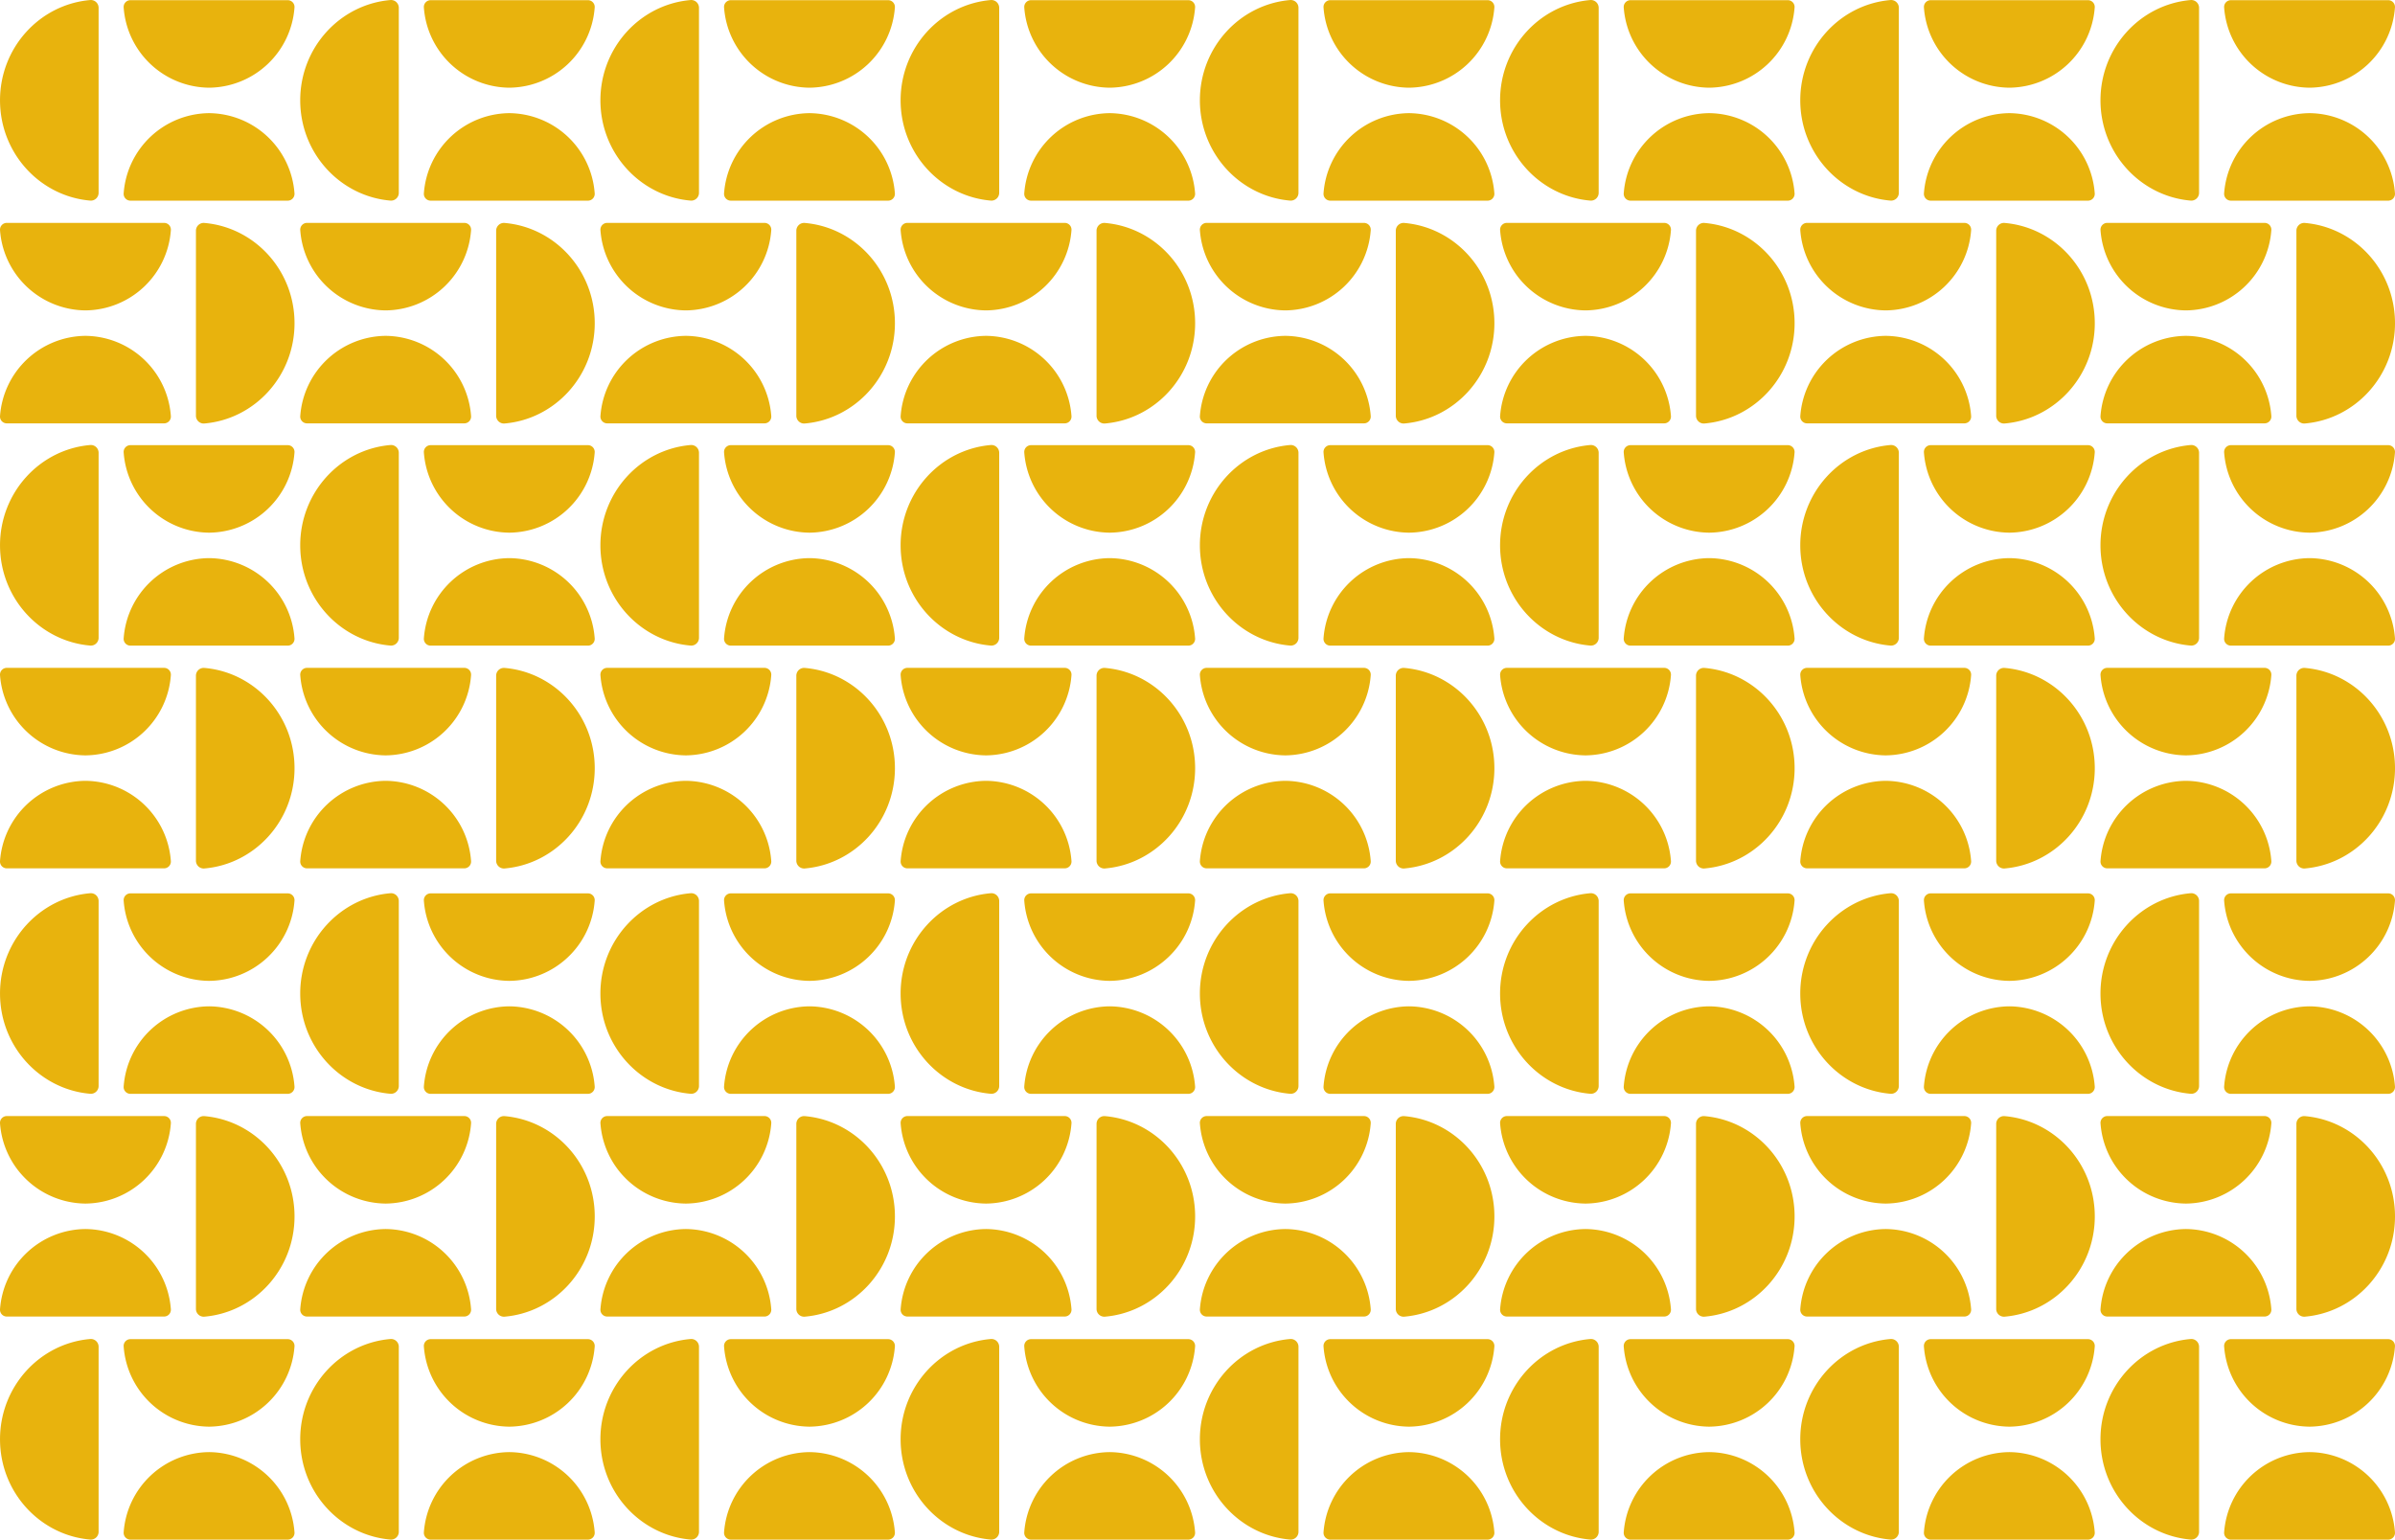 <svg xmlns="http://www.w3.org/2000/svg" width="742.534" height="477.478" viewBox="0 0 742.534 477.478"><g id="Group_738" data-name="Group 738" transform="translate(7514 5542)" style="isolation: isolate"><path id="Path_8978" data-name="Path 8978" d="M389.252,189.491c0,16.371-12.341,29.8-28.046,31.107a2.416,2.416,0,0,1-2.52-2.47V160.854a2.415,2.415,0,0,1,2.52-2.469c15.705,1.308,28.046,14.735,28.046,31.106" transform="translate(-7253.795 -5354.252)" fill="#e8b30d"></path><path id="Path_9266" data-name="Path 9266" d="M389.252,189.491c0,16.371-12.341,29.8-28.046,31.107a2.416,2.416,0,0,1-2.52-2.47V160.854a2.415,2.415,0,0,1,2.52-2.469c15.705,1.308,28.046,14.735,28.046,31.106" transform="translate(-7253.795 -5493.252)" fill="#e8b30d"></path><path id="Path_9331" data-name="Path 9331" d="M389.252,189.491c0,16.371-12.341,29.8-28.046,31.107a2.416,2.416,0,0,1-2.52-2.47V160.854a2.415,2.415,0,0,1,2.52-2.469c15.705,1.308,28.046,14.735,28.046,31.106" transform="translate(-7253.795 -5631.252)" fill="#e8b30d"></path><path id="Path_9002" data-name="Path 9002" d="M482.329,189.491c0,16.371-12.341,29.8-28.046,31.107a2.417,2.417,0,0,1-2.521-2.47V160.854a2.415,2.415,0,0,1,2.521-2.469c15.705,1.308,28.046,14.735,28.046,31.106" transform="translate(-7253.795 -5354.252)" fill="#e8b30d"></path><path id="Path_9267" data-name="Path 9267" d="M482.329,189.491c0,16.371-12.341,29.8-28.046,31.107a2.417,2.417,0,0,1-2.521-2.47V160.854a2.415,2.415,0,0,1,2.521-2.469c15.705,1.308,28.046,14.735,28.046,31.106" transform="translate(-7253.795 -5493.252)" fill="#e8b30d"></path><path id="Path_9337" data-name="Path 9337" d="M482.329,189.491c0,16.371-12.341,29.8-28.046,31.107a2.417,2.417,0,0,1-2.521-2.47V160.854a2.415,2.415,0,0,1,2.521-2.469c15.705,1.308,28.046,14.735,28.046,31.106" transform="translate(-7253.795 -5631.252)" fill="#e8b30d"></path><path id="Path_8961" data-name="Path 8961" d="M297.94,258.615c0-16.371,12.34-29.8,28.045-31.106a2.415,2.415,0,0,1,2.52,2.469v57.274a2.416,2.416,0,0,1-2.52,2.47c-15.7-1.309-28.045-14.736-28.045-31.107" transform="translate(-7253.795 -5354.252)" fill="#e8b30d"></path><path id="Path_8986" data-name="Path 8986" d="M391.016,258.615c0-16.371,12.341-29.8,28.046-31.106a2.415,2.415,0,0,1,2.521,2.469v57.274a2.416,2.416,0,0,1-2.521,2.47c-15.705-1.309-28.046-14.736-28.046-31.107" transform="translate(-7253.795 -5354.252)" fill="#e8b30d"></path><path id="Path_8962" data-name="Path 8962" d="M297.94,120.366c0-16.371,12.34-29.8,28.045-31.107a2.416,2.416,0,0,1,2.52,2.47V149a2.416,2.416,0,0,1-2.52,2.47c-15.7-1.309-28.045-14.736-28.045-31.107" transform="translate(-7253.795 -5354.252)" fill="#e8b30d"></path><path id="Path_9260" data-name="Path 9260" d="M297.94,120.366c0-16.371,12.34-29.8,28.045-31.107a2.416,2.416,0,0,1,2.52,2.47V149a2.416,2.416,0,0,1-2.52,2.47c-15.7-1.309-28.045-14.736-28.045-31.107" transform="translate(-7253.795 -5493.252)" fill="#e8b30d"></path><path id="Path_9326" data-name="Path 9326" d="M297.94,120.366c0-16.371,12.34-29.8,28.045-31.107a2.416,2.416,0,0,1,2.52,2.47V149a2.416,2.416,0,0,1-2.52,2.47c-15.7-1.309-28.045-14.736-28.045-31.107" transform="translate(-7253.795 -5631.252)" fill="#e8b30d"></path><path id="Path_8987" data-name="Path 8987" d="M391.016,120.366c0-16.371,12.341-29.8,28.046-31.107a2.417,2.417,0,0,1,2.521,2.47V149a2.416,2.416,0,0,1-2.521,2.47c-15.705-1.309-28.046-14.736-28.046-31.107" transform="translate(-7253.795 -5354.252)" fill="#e8b30d"></path><path id="Path_9263" data-name="Path 9263" d="M391.016,120.366c0-16.371,12.341-29.8,28.046-31.107a2.417,2.417,0,0,1,2.521,2.47V149a2.416,2.416,0,0,1-2.521,2.47c-15.705-1.309-28.046-14.736-28.046-31.107" transform="translate(-7253.795 -5493.252)" fill="#e8b30d"></path><path id="Path_9332" data-name="Path 9332" d="M391.016,120.366c0-16.371,12.341-29.8,28.046-31.107a2.417,2.417,0,0,1,2.521,2.47V149a2.416,2.416,0,0,1-2.521,2.47c-15.705-1.309-28.046-14.736-28.046-31.107" transform="translate(-7253.795 -5631.252)" fill="#e8b30d"></path><path id="Path_8963" data-name="Path 8963" d="M324.431,193.409a26.8,26.8,0,0,1,26.484,24.9,2.105,2.105,0,0,1-2.1,2.239H300.049a2.105,2.105,0,0,1-2.1-2.239,26.8,26.8,0,0,1,26.484-24.9" transform="translate(-7253.795 -5354.252)" fill="#e8b30d"></path><path id="Path_9282" data-name="Path 9282" d="M324.431,193.409a26.8,26.8,0,0,1,26.484,24.9,2.105,2.105,0,0,1-2.1,2.239H300.049a2.105,2.105,0,0,1-2.1-2.239,26.8,26.8,0,0,1,26.484-24.9" transform="translate(-7253.795 -5493.252)" fill="#e8b30d"></path><path id="Path_9327" data-name="Path 9327" d="M324.431,193.409a26.8,26.8,0,0,1,26.484,24.9,2.105,2.105,0,0,1-2.1,2.239H300.049a2.105,2.105,0,0,1-2.1-2.239,26.8,26.8,0,0,1,26.484-24.9" transform="translate(-7253.795 -5631.252)" fill="#e8b30d"></path><path id="Path_8989" data-name="Path 8989" d="M417.508,193.409a26.8,26.8,0,0,1,26.484,24.9,2.106,2.106,0,0,1-2.1,2.239H393.126a2.1,2.1,0,0,1-2.1-2.239,26.8,26.8,0,0,1,26.484-24.9" transform="translate(-7253.795 -5354.252)" fill="#e8b30d"></path><path id="Path_9283" data-name="Path 9283" d="M417.508,193.409a26.8,26.8,0,0,1,26.484,24.9,2.106,2.106,0,0,1-2.1,2.239H393.126a2.1,2.1,0,0,1-2.1-2.239,26.8,26.8,0,0,1,26.484-24.9" transform="translate(-7253.795 -5493.252)" fill="#e8b30d"></path><path id="Path_9333" data-name="Path 9333" d="M417.508,193.409a26.8,26.8,0,0,1,26.484,24.9,2.106,2.106,0,0,1-2.1,2.239H393.126a2.1,2.1,0,0,1-2.1-2.239,26.8,26.8,0,0,1,26.484-24.9" transform="translate(-7253.795 -5631.252)" fill="#e8b30d"></path><path id="Path_8971" data-name="Path 8971" d="M362.762,254.7a26.8,26.8,0,0,1-26.484-24.9,2.105,2.105,0,0,1,2.1-2.239h48.764a2.105,2.105,0,0,1,2.1,2.239,26.8,26.8,0,0,1-26.484,24.9" transform="translate(-7253.795 -5354.252)" fill="#e8b30d"></path><path id="Path_8995" data-name="Path 8995" d="M455.839,254.7a26.8,26.8,0,0,1-26.485-24.9,2.106,2.106,0,0,1,2.1-2.239h48.764a2.106,2.106,0,0,1,2.1,2.239,26.8,26.8,0,0,1-26.484,24.9" transform="translate(-7253.795 -5354.252)" fill="#e8b30d"></path><path id="Path_8972" data-name="Path 8972" d="M362.762,116.447a26.8,26.8,0,0,1-26.484-24.9,2.1,2.1,0,0,1,2.1-2.238h48.764a2.1,2.1,0,0,1,2.1,2.238,26.8,26.8,0,0,1-26.484,24.9" transform="translate(-7253.795 -5354.252)" fill="#e8b30d"></path><path id="Path_9261" data-name="Path 9261" d="M362.762,116.447a26.8,26.8,0,0,1-26.484-24.9,2.1,2.1,0,0,1,2.1-2.238h48.764a2.1,2.1,0,0,1,2.1,2.238,26.8,26.8,0,0,1-26.484,24.9" transform="translate(-7253.795 -5493.252)" fill="#e8b30d"></path><path id="Path_9329" data-name="Path 9329" d="M362.762,116.447a26.8,26.8,0,0,1-26.484-24.9,2.1,2.1,0,0,1,2.1-2.238h48.764a2.1,2.1,0,0,1,2.1,2.238,26.8,26.8,0,0,1-26.484,24.9" transform="translate(-7253.795 -5631.252)" fill="#e8b30d"></path><path id="Path_8996" data-name="Path 8996" d="M455.839,116.447a26.8,26.8,0,0,1-26.485-24.9,2.105,2.105,0,0,1,2.1-2.238h48.764a2.1,2.1,0,0,1,2.1,2.238,26.8,26.8,0,0,1-26.484,24.9" transform="translate(-7253.795 -5354.252)" fill="#e8b30d"></path><path id="Path_9264" data-name="Path 9264" d="M455.839,116.447a26.8,26.8,0,0,1-26.485-24.9,2.105,2.105,0,0,1,2.1-2.238h48.764a2.1,2.1,0,0,1,2.1,2.238,26.8,26.8,0,0,1-26.484,24.9" transform="translate(-7253.795 -5493.252)" fill="#e8b30d"></path><path id="Path_9335" data-name="Path 9335" d="M455.839,116.447a26.8,26.8,0,0,1-26.485-24.9,2.105,2.105,0,0,1,2.1-2.238h48.764a2.1,2.1,0,0,1,2.1,2.238,26.8,26.8,0,0,1-26.484,24.9" transform="translate(-7253.795 -5631.252)" fill="#e8b30d"></path><path id="Path_8965" data-name="Path 8965" d="M324.43,185.513a26.8,26.8,0,0,0,26.485-24.9,2.105,2.105,0,0,0-2.1-2.238H300.048a2.1,2.1,0,0,0-2.1,2.238,26.8,26.8,0,0,0,26.484,24.9" transform="translate(-7253.795 -5354.252)" fill="#e8b30d"></path><path id="Path_9268" data-name="Path 9268" d="M324.43,185.513a26.8,26.8,0,0,0,26.485-24.9,2.105,2.105,0,0,0-2.1-2.238H300.048a2.1,2.1,0,0,0-2.1,2.238,26.8,26.8,0,0,0,26.484,24.9" transform="translate(-7253.795 -5493.252)" fill="#e8b30d"></path><path id="Path_9328" data-name="Path 9328" d="M324.43,185.513a26.8,26.8,0,0,0,26.485-24.9,2.105,2.105,0,0,0-2.1-2.238H300.048a2.1,2.1,0,0,0-2.1,2.238,26.8,26.8,0,0,0,26.484,24.9" transform="translate(-7253.795 -5631.252)" fill="#e8b30d"></path><path id="Path_8991" data-name="Path 8991" d="M417.507,185.513a26.8,26.8,0,0,0,26.484-24.9,2.1,2.1,0,0,0-2.1-2.238H393.125a2.1,2.1,0,0,0-2.1,2.238,26.8,26.8,0,0,0,26.484,24.9" transform="translate(-7253.795 -5354.252)" fill="#e8b30d"></path><path id="Path_9269" data-name="Path 9269" d="M417.507,185.513a26.8,26.8,0,0,0,26.484-24.9,2.1,2.1,0,0,0-2.1-2.238H393.125a2.1,2.1,0,0,0-2.1,2.238,26.8,26.8,0,0,0,26.484,24.9" transform="translate(-7253.795 -5493.252)" fill="#e8b30d"></path><path id="Path_9334" data-name="Path 9334" d="M417.507,185.513a26.8,26.8,0,0,0,26.484-24.9,2.1,2.1,0,0,0-2.1-2.238H393.125a2.1,2.1,0,0,0-2.1,2.238,26.8,26.8,0,0,0,26.484,24.9" transform="translate(-7253.795 -5631.252)" fill="#e8b30d"></path><path id="Path_8973" data-name="Path 8973" d="M362.762,262.593a26.8,26.8,0,0,0-26.485,24.9,2.105,2.105,0,0,0,2.1,2.238h48.764a2.1,2.1,0,0,0,2.1-2.238,26.8,26.8,0,0,0-26.484-24.9" transform="translate(-7253.795 -5354.252)" fill="#e8b30d"></path><path id="Path_8997" data-name="Path 8997" d="M455.838,262.593a26.8,26.8,0,0,0-26.484,24.9,2.1,2.1,0,0,0,2.1,2.238H480.22a2.1,2.1,0,0,0,2.1-2.238,26.8,26.8,0,0,0-26.484-24.9" transform="translate(-7253.795 -5354.252)" fill="#e8b30d"></path><path id="Path_8974" data-name="Path 8974" d="M362.762,124.344a26.8,26.8,0,0,0-26.485,24.9,2.106,2.106,0,0,0,2.1,2.239h48.764a2.106,2.106,0,0,0,2.1-2.239,26.8,26.8,0,0,0-26.484-24.9" transform="translate(-7253.795 -5354.252)" fill="#e8b30d"></path><path id="Path_9262" data-name="Path 9262" d="M362.762,124.344a26.8,26.8,0,0,0-26.485,24.9,2.106,2.106,0,0,0,2.1,2.239h48.764a2.106,2.106,0,0,0,2.1-2.239,26.8,26.8,0,0,0-26.484-24.9" transform="translate(-7253.795 -5493.252)" fill="#e8b30d"></path><path id="Path_9330" data-name="Path 9330" d="M362.762,124.344a26.8,26.8,0,0,0-26.485,24.9,2.106,2.106,0,0,0,2.1,2.239h48.764a2.106,2.106,0,0,0,2.1-2.239,26.8,26.8,0,0,0-26.484-24.9" transform="translate(-7253.795 -5631.252)" fill="#e8b30d"></path><path id="Path_8998" data-name="Path 8998" d="M455.838,124.344a26.8,26.8,0,0,0-26.484,24.9,2.106,2.106,0,0,0,2.1,2.239H480.22a2.105,2.105,0,0,0,2.1-2.239,26.8,26.8,0,0,0-26.484-24.9" transform="translate(-7253.795 -5354.252)" fill="#e8b30d"></path><path id="Path_9265" data-name="Path 9265" d="M455.838,124.344a26.8,26.8,0,0,0-26.484,24.9,2.106,2.106,0,0,0,2.1,2.239H480.22a2.105,2.105,0,0,0,2.1-2.239,26.8,26.8,0,0,0-26.484-24.9" transform="translate(-7253.795 -5493.252)" fill="#e8b30d"></path><path id="Path_9336" data-name="Path 9336" d="M455.838,124.344a26.8,26.8,0,0,0-26.484,24.9,2.106,2.106,0,0,0,2.1,2.239H480.22a2.105,2.105,0,0,0,2.1-2.239,26.8,26.8,0,0,0-26.484-24.9" transform="translate(-7253.795 -5631.252)" fill="#e8b30d"></path><path id="Path_8945" data-name="Path 8945" d="M203.108,189.491c0,16.371-12.341,29.8-28.046,31.107a2.416,2.416,0,0,1-2.52-2.47V160.854a2.415,2.415,0,0,1,2.52-2.469c15.705,1.308,28.046,14.735,28.046,31.106" transform="translate(-7253.795 -5354.252)" fill="#e8b30d"></path><path id="Path_9270" data-name="Path 9270" d="M203.108,189.491c0,16.371-12.341,29.8-28.046,31.107a2.416,2.416,0,0,1-2.52-2.47V160.854a2.415,2.415,0,0,1,2.52-2.469c15.705,1.308,28.046,14.735,28.046,31.106" transform="translate(-7253.795 -5493.252)" fill="#e8b30d"></path><path id="Path_9319" data-name="Path 9319" d="M203.108,189.491c0,16.371-12.341,29.8-28.046,31.107a2.416,2.416,0,0,1-2.52-2.47V160.854a2.415,2.415,0,0,1,2.52-2.469c15.705,1.308,28.046,14.735,28.046,31.106" transform="translate(-7253.795 -5631.252)" fill="#e8b30d"></path><path id="Path_8955" data-name="Path 8955" d="M296.185,189.491c0,16.371-12.341,29.8-28.046,31.107a2.417,2.417,0,0,1-2.521-2.47V160.854a2.415,2.415,0,0,1,2.521-2.469c15.7,1.308,28.046,14.735,28.046,31.106" transform="translate(-7253.795 -5354.252)" fill="#e8b30d"></path><path id="Path_9271" data-name="Path 9271" d="M296.185,189.491c0,16.371-12.341,29.8-28.046,31.107a2.417,2.417,0,0,1-2.521-2.47V160.854a2.415,2.415,0,0,1,2.521-2.469c15.7,1.308,28.046,14.735,28.046,31.106" transform="translate(-7253.795 -5493.252)" fill="#e8b30d"></path><path id="Path_9325" data-name="Path 9325" d="M296.185,189.491c0,16.371-12.341,29.8-28.046,31.107a2.417,2.417,0,0,1-2.521-2.47V160.854a2.415,2.415,0,0,1,2.521-2.469c15.7,1.308,28.046,14.735,28.046,31.106" transform="translate(-7253.795 -5631.252)" fill="#e8b30d"></path><path id="Path_8946" data-name="Path 8946" d="M111.8,258.615c0-16.371,12.341-29.8,28.046-31.106a2.415,2.415,0,0,1,2.52,2.469v57.274a2.416,2.416,0,0,1-2.52,2.47c-15.7-1.309-28.046-14.736-28.046-31.107" transform="translate(-7253.795 -5354.252)" fill="#e8b30d"></path><path id="Path_8947" data-name="Path 8947" d="M204.872,258.615c0-16.371,12.341-29.8,28.046-31.106a2.415,2.415,0,0,1,2.521,2.469v57.274a2.416,2.416,0,0,1-2.521,2.47c-15.705-1.309-28.046-14.736-28.046-31.107" transform="translate(-7253.795 -5354.252)" fill="#e8b30d"></path><path id="Path_8943" data-name="Path 8943" d="M111.8,120.366c0-16.371,12.341-29.8,28.046-31.107a2.416,2.416,0,0,1,2.52,2.47V149a2.416,2.416,0,0,1-2.52,2.47c-15.7-1.309-28.046-14.736-28.046-31.107" transform="translate(-7253.795 -5354.252)" fill="#e8b30d"></path><path id="Path_9250" data-name="Path 9250" d="M111.8,120.366c0-16.371,12.341-29.8,28.046-31.107a2.416,2.416,0,0,1,2.52,2.47V149a2.416,2.416,0,0,1-2.52,2.47c-15.7-1.309-28.046-14.736-28.046-31.107" transform="translate(-7253.795 -5493.252)" fill="#e8b30d"></path><path id="Path_9314" data-name="Path 9314" d="M111.8,120.366c0-16.371,12.341-29.8,28.046-31.107a2.416,2.416,0,0,1,2.52,2.47V149a2.416,2.416,0,0,1-2.52,2.47c-15.7-1.309-28.046-14.736-28.046-31.107" transform="translate(-7253.795 -5631.252)" fill="#e8b30d"></path><path id="Path_8948" data-name="Path 8948" d="M204.872,120.366c0-16.371,12.341-29.8,28.046-31.107a2.417,2.417,0,0,1,2.521,2.47V149a2.416,2.416,0,0,1-2.521,2.47c-15.705-1.309-28.046-14.736-28.046-31.107" transform="translate(-7253.795 -5354.252)" fill="#e8b30d"></path><path id="Path_9252" data-name="Path 9252" d="M204.872,120.366c0-16.371,12.341-29.8,28.046-31.107a2.417,2.417,0,0,1,2.521,2.47V149a2.416,2.416,0,0,1-2.521,2.47c-15.705-1.309-28.046-14.736-28.046-31.107" transform="translate(-7253.795 -5493.252)" fill="#e8b30d"></path><path id="Path_9320" data-name="Path 9320" d="M204.872,120.366c0-16.371,12.341-29.8,28.046-31.107a2.417,2.417,0,0,1,2.521,2.47V149a2.416,2.416,0,0,1-2.521,2.47c-15.705-1.309-28.046-14.736-28.046-31.107" transform="translate(-7253.795 -5631.252)" fill="#e8b30d"></path><path id="Path_8949" data-name="Path 8949" d="M138.286,193.409a26.8,26.8,0,0,1,26.484,24.9,2.105,2.105,0,0,1-2.1,2.239H113.9a2.105,2.105,0,0,1-2.1-2.239,26.8,26.8,0,0,1,26.484-24.9" transform="translate(-7253.795 -5354.252)" fill="#e8b30d"></path><path id="Path_9284" data-name="Path 9284" d="M138.286,193.409a26.8,26.8,0,0,1,26.484,24.9,2.105,2.105,0,0,1-2.1,2.239H113.9a2.105,2.105,0,0,1-2.1-2.239,26.8,26.8,0,0,1,26.484-24.9" transform="translate(-7253.795 -5493.252)" fill="#e8b30d"></path><path id="Path_9315" data-name="Path 9315" d="M138.286,193.409a26.8,26.8,0,0,1,26.484,24.9,2.105,2.105,0,0,1-2.1,2.239H113.9a2.105,2.105,0,0,1-2.1-2.239,26.8,26.8,0,0,1,26.484-24.9" transform="translate(-7253.795 -5631.252)" fill="#e8b30d"></path><path id="Path_8950" data-name="Path 8950" d="M231.363,193.409a26.8,26.8,0,0,1,26.484,24.9,2.106,2.106,0,0,1-2.1,2.239H206.981a2.1,2.1,0,0,1-2.1-2.239,26.8,26.8,0,0,1,26.484-24.9" transform="translate(-7253.795 -5354.252)" fill="#e8b30d"></path><path id="Path_9285" data-name="Path 9285" d="M231.363,193.409a26.8,26.8,0,0,1,26.484,24.9,2.106,2.106,0,0,1-2.1,2.239H206.981a2.1,2.1,0,0,1-2.1-2.239,26.8,26.8,0,0,1,26.484-24.9" transform="translate(-7253.795 -5493.252)" fill="#e8b30d"></path><path id="Path_9321" data-name="Path 9321" d="M231.363,193.409a26.8,26.8,0,0,1,26.484,24.9,2.106,2.106,0,0,1-2.1,2.239H206.981a2.1,2.1,0,0,1-2.1-2.239,26.8,26.8,0,0,1,26.484-24.9" transform="translate(-7253.795 -5631.252)" fill="#e8b30d"></path><path id="Path_8951" data-name="Path 8951" d="M176.617,254.7a26.8,26.8,0,0,1-26.484-24.9,2.105,2.105,0,0,1,2.1-2.239H201a2.105,2.105,0,0,1,2.1,2.239,26.8,26.8,0,0,1-26.484,24.9" transform="translate(-7253.795 -5354.252)" fill="#e8b30d"></path><path id="Path_8956" data-name="Path 8956" d="M269.694,254.7a26.8,26.8,0,0,1-26.485-24.9,2.106,2.106,0,0,1,2.1-2.239h48.764a2.106,2.106,0,0,1,2.1,2.239,26.8,26.8,0,0,1-26.484,24.9" transform="translate(-7253.795 -5354.252)" fill="#e8b30d"></path><path id="Path_8952" data-name="Path 8952" d="M176.617,116.447a26.8,26.8,0,0,1-26.484-24.9,2.1,2.1,0,0,1,2.1-2.238H201a2.1,2.1,0,0,1,2.1,2.238,26.8,26.8,0,0,1-26.484,24.9" transform="translate(-7253.795 -5354.252)" fill="#e8b30d"></path><path id="Path_9251" data-name="Path 9251" d="M176.617,116.447a26.8,26.8,0,0,1-26.484-24.9,2.1,2.1,0,0,1,2.1-2.238H201a2.1,2.1,0,0,1,2.1,2.238,26.8,26.8,0,0,1-26.484,24.9" transform="translate(-7253.795 -5493.252)" fill="#e8b30d"></path><path id="Path_9317" data-name="Path 9317" d="M176.617,116.447a26.8,26.8,0,0,1-26.484-24.9,2.1,2.1,0,0,1,2.1-2.238H201a2.1,2.1,0,0,1,2.1,2.238,26.8,26.8,0,0,1-26.484,24.9" transform="translate(-7253.795 -5631.252)" fill="#e8b30d"></path><path id="Path_8957" data-name="Path 8957" d="M269.694,116.447a26.8,26.8,0,0,1-26.485-24.9,2.105,2.105,0,0,1,2.1-2.238h48.764a2.1,2.1,0,0,1,2.1,2.238,26.8,26.8,0,0,1-26.484,24.9" transform="translate(-7253.795 -5354.252)" fill="#e8b30d"></path><path id="Path_9258" data-name="Path 9258" d="M269.694,116.447a26.8,26.8,0,0,1-26.485-24.9,2.105,2.105,0,0,1,2.1-2.238h48.764a2.1,2.1,0,0,1,2.1,2.238,26.8,26.8,0,0,1-26.484,24.9" transform="translate(-7253.795 -5493.252)" fill="#e8b30d"></path><path id="Path_9323" data-name="Path 9323" d="M269.694,116.447a26.8,26.8,0,0,1-26.485-24.9,2.105,2.105,0,0,1,2.1-2.238h48.764a2.1,2.1,0,0,1,2.1,2.238,26.8,26.8,0,0,1-26.484,24.9" transform="translate(-7253.795 -5631.252)" fill="#e8b30d"></path><path id="Path_8944" data-name="Path 8944" d="M138.286,185.513a26.8,26.8,0,0,0,26.485-24.9,2.105,2.105,0,0,0-2.1-2.238H113.9a2.1,2.1,0,0,0-2.1,2.238,26.8,26.8,0,0,0,26.484,24.9" transform="translate(-7253.795 -5354.252)" fill="#e8b30d"></path><path id="Path_9272" data-name="Path 9272" d="M138.286,185.513a26.8,26.8,0,0,0,26.485-24.9,2.105,2.105,0,0,0-2.1-2.238H113.9a2.1,2.1,0,0,0-2.1,2.238,26.8,26.8,0,0,0,26.484,24.9" transform="translate(-7253.795 -5493.252)" fill="#e8b30d"></path><path id="Path_9316" data-name="Path 9316" d="M138.286,185.513a26.8,26.8,0,0,0,26.485-24.9,2.105,2.105,0,0,0-2.1-2.238H113.9a2.1,2.1,0,0,0-2.1,2.238,26.8,26.8,0,0,0,26.484,24.9" transform="translate(-7253.795 -5631.252)" fill="#e8b30d"></path><path id="Path_8953" data-name="Path 8953" d="M231.363,185.513a26.8,26.8,0,0,0,26.484-24.9,2.1,2.1,0,0,0-2.1-2.238H206.981a2.1,2.1,0,0,0-2.1,2.238,26.8,26.8,0,0,0,26.484,24.9" transform="translate(-7253.795 -5354.252)" fill="#e8b30d"></path><path id="Path_9273" data-name="Path 9273" d="M231.363,185.513a26.8,26.8,0,0,0,26.484-24.9,2.1,2.1,0,0,0-2.1-2.238H206.981a2.1,2.1,0,0,0-2.1,2.238,26.8,26.8,0,0,0,26.484,24.9" transform="translate(-7253.795 -5493.252)" fill="#e8b30d"></path><path id="Path_9322" data-name="Path 9322" d="M231.363,185.513a26.8,26.8,0,0,0,26.484-24.9,2.1,2.1,0,0,0-2.1-2.238H206.981a2.1,2.1,0,0,0-2.1,2.238,26.8,26.8,0,0,0,26.484,24.9" transform="translate(-7253.795 -5631.252)" fill="#e8b30d"></path><path id="Path_8958" data-name="Path 8958" d="M176.618,262.593a26.8,26.8,0,0,0-26.485,24.9,2.105,2.105,0,0,0,2.1,2.238H201a2.1,2.1,0,0,0,2.1-2.238,26.8,26.8,0,0,0-26.484-24.9" transform="translate(-7253.795 -5354.252)" fill="#e8b30d"></path><path id="Path_8959" data-name="Path 8959" d="M269.694,262.593a26.8,26.8,0,0,0-26.484,24.9,2.1,2.1,0,0,0,2.1,2.238h48.764a2.1,2.1,0,0,0,2.1-2.238,26.8,26.8,0,0,0-26.484-24.9" transform="translate(-7253.795 -5354.252)" fill="#e8b30d"></path><path id="Path_8954" data-name="Path 8954" d="M176.618,124.344a26.8,26.8,0,0,0-26.485,24.9,2.106,2.106,0,0,0,2.1,2.239H201a2.106,2.106,0,0,0,2.1-2.239,26.8,26.8,0,0,0-26.484-24.9" transform="translate(-7253.795 -5354.252)" fill="#e8b30d"></path><path id="Path_9253" data-name="Path 9253" d="M176.618,124.344a26.8,26.8,0,0,0-26.485,24.9,2.106,2.106,0,0,0,2.1,2.239H201a2.106,2.106,0,0,0,2.1-2.239,26.8,26.8,0,0,0-26.484-24.9" transform="translate(-7253.795 -5493.252)" fill="#e8b30d"></path><path id="Path_9318" data-name="Path 9318" d="M176.618,124.344a26.8,26.8,0,0,0-26.485,24.9,2.106,2.106,0,0,0,2.1,2.239H201a2.106,2.106,0,0,0,2.1-2.239,26.8,26.8,0,0,0-26.484-24.9" transform="translate(-7253.795 -5631.252)" fill="#e8b30d"></path><path id="Path_8873" data-name="Path 8873" d="M389.252,189.491c0,16.371-12.341,29.8-28.046,31.107a2.416,2.416,0,0,1-2.52-2.47V160.854a2.415,2.415,0,0,1,2.52-2.469c15.705,1.308,28.046,14.735,28.046,31.106" transform="translate(-7625.795 -5354.252)" fill="#e8b30d"></path><path id="Path_9274" data-name="Path 9274" d="M389.252,189.491c0,16.371-12.341,29.8-28.046,31.107a2.416,2.416,0,0,1-2.52-2.47V160.854a2.415,2.415,0,0,1,2.52-2.469c15.705,1.308,28.046,14.735,28.046,31.106" transform="translate(-7625.795 -5493.252)" fill="#e8b30d"></path><path id="Path_9307" data-name="Path 9307" d="M389.252,189.491c0,16.371-12.341,29.8-28.046,31.107a2.416,2.416,0,0,1-2.52-2.47V160.854a2.415,2.415,0,0,1,2.52-2.469c15.705,1.308,28.046,14.735,28.046,31.106" transform="translate(-7625.795 -5631.252)" fill="#e8b30d"></path><path id="Path_8874" data-name="Path 8874" d="M482.329,189.491c0,16.371-12.341,29.8-28.046,31.107a2.417,2.417,0,0,1-2.521-2.47V160.854a2.415,2.415,0,0,1,2.521-2.469c15.705,1.308,28.046,14.735,28.046,31.106" transform="translate(-7625.795 -5354.252)" fill="#e8b30d"></path><path id="Path_9275" data-name="Path 9275" d="M482.329,189.491c0,16.371-12.341,29.8-28.046,31.107a2.417,2.417,0,0,1-2.521-2.47V160.854a2.415,2.415,0,0,1,2.521-2.469c15.705,1.308,28.046,14.735,28.046,31.106" transform="translate(-7625.795 -5493.252)" fill="#e8b30d"></path><path id="Path_9313" data-name="Path 9313" d="M482.329,189.491c0,16.371-12.341,29.8-28.046,31.107a2.417,2.417,0,0,1-2.521-2.47V160.854a2.415,2.415,0,0,1,2.521-2.469c15.705,1.308,28.046,14.735,28.046,31.106" transform="translate(-7625.795 -5631.252)" fill="#e8b30d"></path><path id="Path_8875" data-name="Path 8875" d="M297.94,258.615c0-16.371,12.34-29.8,28.045-31.106a2.415,2.415,0,0,1,2.52,2.469v57.274a2.416,2.416,0,0,1-2.52,2.47c-15.7-1.309-28.045-14.736-28.045-31.107" transform="translate(-7625.795 -5354.252)" fill="#e8b30d"></path><path id="Path_8876" data-name="Path 8876" d="M391.016,258.615c0-16.371,12.341-29.8,28.046-31.106a2.415,2.415,0,0,1,2.521,2.469v57.274a2.416,2.416,0,0,1-2.521,2.47c-15.705-1.309-28.046-14.736-28.046-31.107" transform="translate(-7625.795 -5354.252)" fill="#e8b30d"></path><path id="Path_8877" data-name="Path 8877" d="M297.94,120.366c0-16.371,12.34-29.8,28.045-31.107a2.416,2.416,0,0,1,2.52,2.47V149a2.416,2.416,0,0,1-2.52,2.47c-15.7-1.309-28.045-14.736-28.045-31.107" transform="translate(-7625.795 -5354.252)" fill="#e8b30d"></path><path id="Path_9246" data-name="Path 9246" d="M297.94,120.366c0-16.371,12.34-29.8,28.045-31.107a2.416,2.416,0,0,1,2.52,2.47V149a2.416,2.416,0,0,1-2.52,2.47c-15.7-1.309-28.045-14.736-28.045-31.107" transform="translate(-7625.795 -5493.252)" fill="#e8b30d"></path><path id="Path_9302" data-name="Path 9302" d="M297.94,120.366c0-16.371,12.34-29.8,28.045-31.107a2.416,2.416,0,0,1,2.52,2.47V149a2.416,2.416,0,0,1-2.52,2.47c-15.7-1.309-28.045-14.736-28.045-31.107" transform="translate(-7625.795 -5631.252)" fill="#e8b30d"></path><path id="Path_8878" data-name="Path 8878" d="M391.016,120.366c0-16.371,12.341-29.8,28.046-31.107a2.417,2.417,0,0,1,2.521,2.47V149a2.416,2.416,0,0,1-2.521,2.47c-15.705-1.309-28.046-14.736-28.046-31.107" transform="translate(-7625.795 -5354.252)" fill="#e8b30d"></path><path id="Path_9248" data-name="Path 9248" d="M391.016,120.366c0-16.371,12.341-29.8,28.046-31.107a2.417,2.417,0,0,1,2.521,2.47V149a2.416,2.416,0,0,1-2.521,2.47c-15.705-1.309-28.046-14.736-28.046-31.107" transform="translate(-7625.795 -5493.252)" fill="#e8b30d"></path><path id="Path_9308" data-name="Path 9308" d="M391.016,120.366c0-16.371,12.341-29.8,28.046-31.107a2.417,2.417,0,0,1,2.521,2.47V149a2.416,2.416,0,0,1-2.521,2.47c-15.705-1.309-28.046-14.736-28.046-31.107" transform="translate(-7625.795 -5631.252)" fill="#e8b30d"></path><path id="Path_8881" data-name="Path 8881" d="M324.431,193.409a26.8,26.8,0,0,1,26.484,24.9,2.105,2.105,0,0,1-2.1,2.239H300.049a2.105,2.105,0,0,1-2.1-2.239,26.8,26.8,0,0,1,26.484-24.9" transform="translate(-7625.795 -5354.252)" fill="#e8b30d"></path><path id="Path_9286" data-name="Path 9286" d="M324.431,193.409a26.8,26.8,0,0,1,26.484,24.9,2.105,2.105,0,0,1-2.1,2.239H300.049a2.105,2.105,0,0,1-2.1-2.239,26.8,26.8,0,0,1,26.484-24.9" transform="translate(-7625.795 -5493.252)" fill="#e8b30d"></path><path id="Path_9303" data-name="Path 9303" d="M324.431,193.409a26.8,26.8,0,0,1,26.484,24.9,2.105,2.105,0,0,1-2.1,2.239H300.049a2.105,2.105,0,0,1-2.1-2.239,26.8,26.8,0,0,1,26.484-24.9" transform="translate(-7625.795 -5631.252)" fill="#e8b30d"></path><path id="Path_8882" data-name="Path 8882" d="M417.508,193.409a26.8,26.8,0,0,1,26.484,24.9,2.106,2.106,0,0,1-2.1,2.239H393.126a2.1,2.1,0,0,1-2.1-2.239,26.8,26.8,0,0,1,26.484-24.9" transform="translate(-7625.795 -5354.252)" fill="#e8b30d"></path><path id="Path_9287" data-name="Path 9287" d="M417.508,193.409a26.8,26.8,0,0,1,26.484,24.9,2.106,2.106,0,0,1-2.1,2.239H393.126a2.1,2.1,0,0,1-2.1-2.239,26.8,26.8,0,0,1,26.484-24.9" transform="translate(-7625.795 -5493.252)" fill="#e8b30d"></path><path id="Path_9309" data-name="Path 9309" d="M417.508,193.409a26.8,26.8,0,0,1,26.484,24.9,2.106,2.106,0,0,1-2.1,2.239H393.126a2.1,2.1,0,0,1-2.1-2.239,26.8,26.8,0,0,1,26.484-24.9" transform="translate(-7625.795 -5631.252)" fill="#e8b30d"></path><path id="Path_8883" data-name="Path 8883" d="M362.762,254.7a26.8,26.8,0,0,1-26.484-24.9,2.105,2.105,0,0,1,2.1-2.239h48.764a2.105,2.105,0,0,1,2.1,2.239,26.8,26.8,0,0,1-26.484,24.9" transform="translate(-7625.795 -5354.252)" fill="#e8b30d"></path><path id="Path_8884" data-name="Path 8884" d="M455.839,254.7a26.8,26.8,0,0,1-26.485-24.9,2.106,2.106,0,0,1,2.1-2.239h48.764a2.106,2.106,0,0,1,2.1,2.239,26.8,26.8,0,0,1-26.484,24.9" transform="translate(-7625.795 -5354.252)" fill="#e8b30d"></path><path id="Path_8885" data-name="Path 8885" d="M362.762,116.447a26.8,26.8,0,0,1-26.484-24.9,2.1,2.1,0,0,1,2.1-2.238h48.764a2.1,2.1,0,0,1,2.1,2.238,26.8,26.8,0,0,1-26.484,24.9" transform="translate(-7625.795 -5354.252)" fill="#e8b30d"></path><path id="Path_9247" data-name="Path 9247" d="M362.762,116.447a26.8,26.8,0,0,1-26.484-24.9,2.1,2.1,0,0,1,2.1-2.238h48.764a2.1,2.1,0,0,1,2.1,2.238,26.8,26.8,0,0,1-26.484,24.9" transform="translate(-7625.795 -5493.252)" fill="#e8b30d"></path><path id="Path_9305" data-name="Path 9305" d="M362.762,116.447a26.8,26.8,0,0,1-26.484-24.9,2.1,2.1,0,0,1,2.1-2.238h48.764a2.1,2.1,0,0,1,2.1,2.238,26.8,26.8,0,0,1-26.484,24.9" transform="translate(-7625.795 -5631.252)" fill="#e8b30d"></path><path id="Path_8886" data-name="Path 8886" d="M455.839,116.447a26.8,26.8,0,0,1-26.485-24.9,2.105,2.105,0,0,1,2.1-2.238h48.764a2.1,2.1,0,0,1,2.1,2.238,26.8,26.8,0,0,1-26.484,24.9" transform="translate(-7625.795 -5354.252)" fill="#e8b30d"></path><path id="Path_9249" data-name="Path 9249" d="M455.839,116.447a26.8,26.8,0,0,1-26.485-24.9,2.105,2.105,0,0,1,2.1-2.238h48.764a2.1,2.1,0,0,1,2.1,2.238,26.8,26.8,0,0,1-26.484,24.9" transform="translate(-7625.795 -5493.252)" fill="#e8b30d"></path><path id="Path_9311" data-name="Path 9311" d="M455.839,116.447a26.8,26.8,0,0,1-26.485-24.9,2.105,2.105,0,0,1,2.1-2.238h48.764a2.1,2.1,0,0,1,2.1,2.238,26.8,26.8,0,0,1-26.484,24.9" transform="translate(-7625.795 -5631.252)" fill="#e8b30d"></path><path id="Path_8889" data-name="Path 8889" d="M324.43,185.513a26.8,26.8,0,0,0,26.485-24.9,2.105,2.105,0,0,0-2.1-2.238H300.048a2.1,2.1,0,0,0-2.1,2.238,26.8,26.8,0,0,0,26.484,24.9" transform="translate(-7625.795 -5354.252)" fill="#e8b30d"></path><path id="Path_9276" data-name="Path 9276" d="M324.43,185.513a26.8,26.8,0,0,0,26.485-24.9,2.105,2.105,0,0,0-2.1-2.238H300.048a2.1,2.1,0,0,0-2.1,2.238,26.8,26.8,0,0,0,26.484,24.9" transform="translate(-7625.795 -5493.252)" fill="#e8b30d"></path><path id="Path_9304" data-name="Path 9304" d="M324.43,185.513a26.8,26.8,0,0,0,26.485-24.9,2.105,2.105,0,0,0-2.1-2.238H300.048a2.1,2.1,0,0,0-2.1,2.238,26.8,26.8,0,0,0,26.484,24.9" transform="translate(-7625.795 -5631.252)" fill="#e8b30d"></path><path id="Path_8890" data-name="Path 8890" d="M417.507,185.513a26.8,26.8,0,0,0,26.484-24.9,2.1,2.1,0,0,0-2.1-2.238H393.125a2.1,2.1,0,0,0-2.1,2.238,26.8,26.8,0,0,0,26.484,24.9" transform="translate(-7625.795 -5354.252)" fill="#e8b30d"></path><path id="Path_9277" data-name="Path 9277" d="M417.507,185.513a26.8,26.8,0,0,0,26.484-24.9,2.1,2.1,0,0,0-2.1-2.238H393.125a2.1,2.1,0,0,0-2.1,2.238,26.8,26.8,0,0,0,26.484,24.9" transform="translate(-7625.795 -5493.252)" fill="#e8b30d"></path><path id="Path_9310" data-name="Path 9310" d="M417.507,185.513a26.8,26.8,0,0,0,26.484-24.9,2.1,2.1,0,0,0-2.1-2.238H393.125a2.1,2.1,0,0,0-2.1,2.238,26.8,26.8,0,0,0,26.484,24.9" transform="translate(-7625.795 -5631.252)" fill="#e8b30d"></path><path id="Path_8891" data-name="Path 8891" d="M362.762,262.593a26.8,26.8,0,0,0-26.485,24.9,2.105,2.105,0,0,0,2.1,2.238h48.764a2.1,2.1,0,0,0,2.1-2.238,26.8,26.8,0,0,0-26.484-24.9" transform="translate(-7625.795 -5354.252)" fill="#e8b30d"></path><path id="Path_8892" data-name="Path 8892" d="M455.838,262.593a26.8,26.8,0,0,0-26.484,24.9,2.1,2.1,0,0,0,2.1,2.238H480.22a2.1,2.1,0,0,0,2.1-2.238,26.8,26.8,0,0,0-26.484-24.9" transform="translate(-7625.795 -5354.252)" fill="#e8b30d"></path><path id="Path_8893" data-name="Path 8893" d="M362.762,124.344a26.8,26.8,0,0,0-26.485,24.9,2.106,2.106,0,0,0,2.1,2.239h48.764a2.106,2.106,0,0,0,2.1-2.239,26.8,26.8,0,0,0-26.484-24.9" transform="translate(-7625.795 -5354.252)" fill="#e8b30d"></path><path id="Path_9254" data-name="Path 9254" d="M362.762,124.344a26.8,26.8,0,0,0-26.485,24.9,2.106,2.106,0,0,0,2.1,2.239h48.764a2.106,2.106,0,0,0,2.1-2.239,26.8,26.8,0,0,0-26.484-24.9" transform="translate(-7625.795 -5493.252)" fill="#e8b30d"></path><path id="Path_9306" data-name="Path 9306" d="M362.762,124.344a26.8,26.8,0,0,0-26.485,24.9,2.106,2.106,0,0,0,2.1,2.239h48.764a2.106,2.106,0,0,0,2.1-2.239,26.8,26.8,0,0,0-26.484-24.9" transform="translate(-7625.795 -5631.252)" fill="#e8b30d"></path><path id="Path_8894" data-name="Path 8894" d="M455.838,124.344a26.8,26.8,0,0,0-26.484,24.9,2.106,2.106,0,0,0,2.1,2.239H480.22a2.105,2.105,0,0,0,2.1-2.239,26.8,26.8,0,0,0-26.484-24.9" transform="translate(-7625.795 -5354.252)" fill="#e8b30d"></path><path id="Path_9255" data-name="Path 9255" d="M455.838,124.344a26.8,26.8,0,0,0-26.484,24.9,2.106,2.106,0,0,0,2.1,2.239H480.22a2.105,2.105,0,0,0,2.1-2.239,26.8,26.8,0,0,0-26.484-24.9" transform="translate(-7625.795 -5493.252)" fill="#e8b30d"></path><path id="Path_9312" data-name="Path 9312" d="M455.838,124.344a26.8,26.8,0,0,0-26.484,24.9,2.106,2.106,0,0,0,2.1,2.239H480.22a2.105,2.105,0,0,0,2.1-2.239,26.8,26.8,0,0,0-26.484-24.9" transform="translate(-7625.795 -5631.252)" fill="#e8b30d"></path><path id="Path_8921" data-name="Path 8921" d="M203.108,189.491c0,16.371-12.341,29.8-28.046,31.107a2.416,2.416,0,0,1-2.52-2.47V160.854a2.415,2.415,0,0,1,2.52-2.469c15.705,1.308,28.046,14.735,28.046,31.106" transform="translate(-7625.795 -5354.252)" fill="#e8b30d"></path><path id="Path_9278" data-name="Path 9278" d="M203.108,189.491c0,16.371-12.341,29.8-28.046,31.107a2.416,2.416,0,0,1-2.52-2.47V160.854a2.415,2.415,0,0,1,2.52-2.469c15.705,1.308,28.046,14.735,28.046,31.106" transform="translate(-7625.795 -5493.252)" fill="#e8b30d"></path><path id="Path_9293" data-name="Path 9293" d="M203.108,189.491c0,16.371-12.341,29.8-28.046,31.107a2.416,2.416,0,0,1-2.52-2.47V160.854a2.415,2.415,0,0,1,2.52-2.469c15.705,1.308,28.046,14.735,28.046,31.106" transform="translate(-7625.795 -5631.252)" fill="#e8b30d"></path><path id="Path_8922" data-name="Path 8922" d="M296.185,189.491c0,16.371-12.341,29.8-28.046,31.107a2.417,2.417,0,0,1-2.521-2.47V160.854a2.415,2.415,0,0,1,2.521-2.469c15.7,1.308,28.046,14.735,28.046,31.106" transform="translate(-7625.795 -5354.252)" fill="#e8b30d"></path><path id="Path_9279" data-name="Path 9279" d="M296.185,189.491c0,16.371-12.341,29.8-28.046,31.107a2.417,2.417,0,0,1-2.521-2.47V160.854a2.415,2.415,0,0,1,2.521-2.469c15.7,1.308,28.046,14.735,28.046,31.106" transform="translate(-7625.795 -5493.252)" fill="#e8b30d"></path><path id="Path_9299" data-name="Path 9299" d="M296.185,189.491c0,16.371-12.341,29.8-28.046,31.107a2.417,2.417,0,0,1-2.521-2.47V160.854a2.415,2.415,0,0,1,2.521-2.469c15.7,1.308,28.046,14.735,28.046,31.106" transform="translate(-7625.795 -5631.252)" fill="#e8b30d"></path><path id="Path_8923" data-name="Path 8923" d="M111.8,258.615c0-16.371,12.341-29.8,28.046-31.106a2.415,2.415,0,0,1,2.52,2.469v57.274a2.416,2.416,0,0,1-2.52,2.47c-15.7-1.309-28.046-14.736-28.046-31.107" transform="translate(-7625.795 -5354.252)" fill="#e8b30d"></path><path id="Path_8924" data-name="Path 8924" d="M204.872,258.615c0-16.371,12.341-29.8,28.046-31.106a2.415,2.415,0,0,1,2.521,2.469v57.274a2.416,2.416,0,0,1-2.521,2.47c-15.705-1.309-28.046-14.736-28.046-31.107" transform="translate(-7625.795 -5354.252)" fill="#e8b30d"></path><path id="Path_8925" data-name="Path 8925" d="M111.8,120.366c0-16.371,12.341-29.8,28.046-31.107a2.416,2.416,0,0,1,2.52,2.47V149a2.416,2.416,0,0,1-2.52,2.47c-15.7-1.309-28.046-14.736-28.046-31.107" transform="translate(-7625.795 -5354.252)" fill="#e8b30d"></path><path id="Path_9242" data-name="Path 9242" d="M111.8,120.366c0-16.371,12.341-29.8,28.046-31.107a2.416,2.416,0,0,1,2.52,2.47V149a2.416,2.416,0,0,1-2.52,2.47c-15.7-1.309-28.046-14.736-28.046-31.107" transform="translate(-7625.795 -5493.252)" fill="#e8b30d"></path><path id="Path_9290" data-name="Path 9290" d="M111.8,120.366c0-16.371,12.341-29.8,28.046-31.107a2.416,2.416,0,0,1,2.52,2.47V149a2.416,2.416,0,0,1-2.52,2.47c-15.7-1.309-28.046-14.736-28.046-31.107" transform="translate(-7625.795 -5631.252)" fill="#e8b30d"></path><path id="Path_8926" data-name="Path 8926" d="M204.872,120.366c0-16.371,12.341-29.8,28.046-31.107a2.417,2.417,0,0,1,2.521,2.47V149a2.416,2.416,0,0,1-2.521,2.47c-15.705-1.309-28.046-14.736-28.046-31.107" transform="translate(-7625.795 -5354.252)" fill="#e8b30d"></path><path id="Path_9244" data-name="Path 9244" d="M204.872,120.366c0-16.371,12.341-29.8,28.046-31.107a2.417,2.417,0,0,1,2.521,2.47V149a2.416,2.416,0,0,1-2.521,2.47c-15.705-1.309-28.046-14.736-28.046-31.107" transform="translate(-7625.795 -5493.252)" fill="#e8b30d"></path><path id="Path_9295" data-name="Path 9295" d="M204.872,120.366c0-16.371,12.341-29.8,28.046-31.107a2.417,2.417,0,0,1,2.521,2.47V149a2.416,2.416,0,0,1-2.521,2.47c-15.705-1.309-28.046-14.736-28.046-31.107" transform="translate(-7625.795 -5631.252)" fill="#e8b30d"></path><path id="Path_8929" data-name="Path 8929" d="M138.286,193.409a26.8,26.8,0,0,1,26.484,24.9,2.105,2.105,0,0,1-2.1,2.239H113.9a2.105,2.105,0,0,1-2.1-2.239,26.8,26.8,0,0,1,26.484-24.9" transform="translate(-7625.795 -5354.252)" fill="#e8b30d"></path><path id="Path_9288" data-name="Path 9288" d="M138.286,193.409a26.8,26.8,0,0,1,26.484,24.9,2.105,2.105,0,0,1-2.1,2.239H113.9a2.105,2.105,0,0,1-2.1-2.239,26.8,26.8,0,0,1,26.484-24.9" transform="translate(-7625.795 -5493.252)" fill="#e8b30d"></path><path id="Path_9300" data-name="Path 9300" d="M138.286,193.409a26.8,26.8,0,0,1,26.484,24.9,2.105,2.105,0,0,1-2.1,2.239H113.9a2.105,2.105,0,0,1-2.1-2.239,26.8,26.8,0,0,1,26.484-24.9" transform="translate(-7625.795 -5631.252)" fill="#e8b30d"></path><path id="Path_8930" data-name="Path 8930" d="M231.363,193.409a26.8,26.8,0,0,1,26.484,24.9,2.106,2.106,0,0,1-2.1,2.239H206.981a2.1,2.1,0,0,1-2.1-2.239,26.8,26.8,0,0,1,26.484-24.9" transform="translate(-7625.795 -5354.252)" fill="#e8b30d"></path><path id="Path_9289" data-name="Path 9289" d="M231.363,193.409a26.8,26.8,0,0,1,26.484,24.9,2.106,2.106,0,0,1-2.1,2.239H206.981a2.1,2.1,0,0,1-2.1-2.239,26.8,26.8,0,0,1,26.484-24.9" transform="translate(-7625.795 -5493.252)" fill="#e8b30d"></path><path id="Path_9301" data-name="Path 9301" d="M231.363,193.409a26.8,26.8,0,0,1,26.484,24.9,2.106,2.106,0,0,1-2.1,2.239H206.981a2.1,2.1,0,0,1-2.1-2.239,26.8,26.8,0,0,1,26.484-24.9" transform="translate(-7625.795 -5631.252)" fill="#e8b30d"></path><path id="Path_8931" data-name="Path 8931" d="M176.617,254.7a26.8,26.8,0,0,1-26.484-24.9,2.105,2.105,0,0,1,2.1-2.239H201a2.105,2.105,0,0,1,2.1,2.239,26.8,26.8,0,0,1-26.484,24.9" transform="translate(-7625.795 -5354.252)" fill="#e8b30d"></path><path id="Path_8932" data-name="Path 8932" d="M269.694,254.7a26.8,26.8,0,0,1-26.485-24.9,2.106,2.106,0,0,1,2.1-2.239h48.764a2.106,2.106,0,0,1,2.1,2.239,26.8,26.8,0,0,1-26.484,24.9" transform="translate(-7625.795 -5354.252)" fill="#e8b30d"></path><path id="Path_8933" data-name="Path 8933" d="M176.617,116.447a26.8,26.8,0,0,1-26.484-24.9,2.1,2.1,0,0,1,2.1-2.238H201a2.1,2.1,0,0,1,2.1,2.238,26.8,26.8,0,0,1-26.484,24.9" transform="translate(-7625.795 -5354.252)" fill="#e8b30d"></path><path id="Path_9243" data-name="Path 9243" d="M176.617,116.447a26.8,26.8,0,0,1-26.484-24.9,2.1,2.1,0,0,1,2.1-2.238H201a2.1,2.1,0,0,1,2.1,2.238,26.8,26.8,0,0,1-26.484,24.9" transform="translate(-7625.795 -5493.252)" fill="#e8b30d"></path><path id="Path_9291" data-name="Path 9291" d="M176.617,116.447a26.8,26.8,0,0,1-26.484-24.9,2.1,2.1,0,0,1,2.1-2.238H201a2.1,2.1,0,0,1,2.1,2.238,26.8,26.8,0,0,1-26.484,24.9" transform="translate(-7625.795 -5631.252)" fill="#e8b30d"></path><path id="Path_8934" data-name="Path 8934" d="M269.694,116.447a26.8,26.8,0,0,1-26.485-24.9,2.105,2.105,0,0,1,2.1-2.238h48.764a2.1,2.1,0,0,1,2.1,2.238,26.8,26.8,0,0,1-26.484,24.9" transform="translate(-7625.795 -5354.252)" fill="#e8b30d"></path><path id="Path_9245" data-name="Path 9245" d="M269.694,116.447a26.8,26.8,0,0,1-26.485-24.9,2.105,2.105,0,0,1,2.1-2.238h48.764a2.1,2.1,0,0,1,2.1,2.238,26.8,26.8,0,0,1-26.484,24.9" transform="translate(-7625.795 -5493.252)" fill="#e8b30d"></path><path id="Path_9297" data-name="Path 9297" d="M269.694,116.447a26.8,26.8,0,0,1-26.485-24.9,2.105,2.105,0,0,1,2.1-2.238h48.764a2.1,2.1,0,0,1,2.1,2.238,26.8,26.8,0,0,1-26.484,24.9" transform="translate(-7625.795 -5631.252)" fill="#e8b30d"></path><path id="Path_8937" data-name="Path 8937" d="M138.286,185.513a26.8,26.8,0,0,0,26.485-24.9,2.105,2.105,0,0,0-2.1-2.238H113.9a2.1,2.1,0,0,0-2.1,2.238,26.8,26.8,0,0,0,26.484,24.9" transform="translate(-7625.795 -5354.252)" fill="#e8b30d"></path><path id="Path_9280" data-name="Path 9280" d="M138.286,185.513a26.8,26.8,0,0,0,26.485-24.9,2.105,2.105,0,0,0-2.1-2.238H113.9a2.1,2.1,0,0,0-2.1,2.238,26.8,26.8,0,0,0,26.484,24.9" transform="translate(-7625.795 -5493.252)" fill="#e8b30d"></path><path id="Path_9294" data-name="Path 9294" d="M138.286,185.513a26.8,26.8,0,0,0,26.485-24.9,2.105,2.105,0,0,0-2.1-2.238H113.9a2.1,2.1,0,0,0-2.1,2.238,26.8,26.8,0,0,0,26.484,24.9" transform="translate(-7625.795 -5631.252)" fill="#e8b30d"></path><path id="Path_8938" data-name="Path 8938" d="M231.363,185.513a26.8,26.8,0,0,0,26.484-24.9,2.1,2.1,0,0,0-2.1-2.238H206.981a2.1,2.1,0,0,0-2.1,2.238,26.8,26.8,0,0,0,26.484,24.9" transform="translate(-7625.795 -5354.252)" fill="#e8b30d"></path><path id="Path_9281" data-name="Path 9281" d="M231.363,185.513a26.8,26.8,0,0,0,26.484-24.9,2.1,2.1,0,0,0-2.1-2.238H206.981a2.1,2.1,0,0,0-2.1,2.238,26.8,26.8,0,0,0,26.484,24.9" transform="translate(-7625.795 -5493.252)" fill="#e8b30d"></path><path id="Path_9296" data-name="Path 9296" d="M231.363,185.513a26.8,26.8,0,0,0,26.484-24.9,2.1,2.1,0,0,0-2.1-2.238H206.981a2.1,2.1,0,0,0-2.1,2.238,26.8,26.8,0,0,0,26.484,24.9" transform="translate(-7625.795 -5631.252)" fill="#e8b30d"></path><path id="Path_8939" data-name="Path 8939" d="M176.618,262.593a26.8,26.8,0,0,0-26.485,24.9,2.105,2.105,0,0,0,2.1,2.238H201a2.1,2.1,0,0,0,2.1-2.238,26.8,26.8,0,0,0-26.484-24.9" transform="translate(-7625.795 -5354.252)" fill="#e8b30d"></path><path id="Path_8940" data-name="Path 8940" d="M269.694,262.593a26.8,26.8,0,0,0-26.484,24.9,2.1,2.1,0,0,0,2.1,2.238h48.764a2.1,2.1,0,0,0,2.1-2.238,26.8,26.8,0,0,0-26.484-24.9" transform="translate(-7625.795 -5354.252)" fill="#e8b30d"></path><path id="Path_8941" data-name="Path 8941" d="M176.618,124.344a26.8,26.8,0,0,0-26.485,24.9,2.106,2.106,0,0,0,2.1,2.239H201a2.106,2.106,0,0,0,2.1-2.239,26.8,26.8,0,0,0-26.484-24.9" transform="translate(-7625.795 -5354.252)" fill="#e8b30d"></path><path id="Path_9256" data-name="Path 9256" d="M176.618,124.344a26.8,26.8,0,0,0-26.485,24.9,2.106,2.106,0,0,0,2.1,2.239H201a2.106,2.106,0,0,0,2.1-2.239,26.8,26.8,0,0,0-26.484-24.9" transform="translate(-7625.795 -5493.252)" fill="#e8b30d"></path><path id="Path_9292" data-name="Path 9292" d="M176.618,124.344a26.8,26.8,0,0,0-26.485,24.9,2.106,2.106,0,0,0,2.1,2.239H201a2.106,2.106,0,0,0,2.1-2.239,26.8,26.8,0,0,0-26.484-24.9" transform="translate(-7625.795 -5631.252)" fill="#e8b30d"></path><path id="Path_8942" data-name="Path 8942" d="M269.694,124.344a26.8,26.8,0,0,0-26.484,24.9,2.106,2.106,0,0,0,2.1,2.239h48.764a2.105,2.105,0,0,0,2.1-2.239,26.8,26.8,0,0,0-26.484-24.9" transform="translate(-7625.795 -5354.252)" fill="#e8b30d"></path><path id="Path_9257" data-name="Path 9257" d="M269.694,124.344a26.8,26.8,0,0,0-26.484,24.9,2.106,2.106,0,0,0,2.1,2.239h48.764a2.105,2.105,0,0,0,2.1-2.239,26.8,26.8,0,0,0-26.484-24.9" transform="translate(-7625.795 -5493.252)" fill="#e8b30d"></path><path id="Path_9298" data-name="Path 9298" d="M269.694,124.344a26.8,26.8,0,0,0-26.484,24.9,2.106,2.106,0,0,0,2.1,2.239h48.764a2.105,2.105,0,0,0,2.1-2.239,26.8,26.8,0,0,0-26.484-24.9" transform="translate(-7625.795 -5631.252)" fill="#e8b30d"></path><path id="Path_8960" data-name="Path 8960" d="M269.694,124.344a26.8,26.8,0,0,0-26.484,24.9,2.106,2.106,0,0,0,2.1,2.239h48.764a2.105,2.105,0,0,0,2.1-2.239,26.8,26.8,0,0,0-26.484-24.9" transform="translate(-7253.795 -5354.252)" fill="#e8b30d"></path><path id="Path_9259" data-name="Path 9259" d="M269.694,124.344a26.8,26.8,0,0,0-26.484,24.9,2.106,2.106,0,0,0,2.1,2.239h48.764a2.105,2.105,0,0,0,2.1-2.239,26.8,26.8,0,0,0-26.484-24.9" transform="translate(-7253.795 -5493.252)" fill="#e8b30d"></path><path id="Path_9324" data-name="Path 9324" d="M269.694,124.344a26.8,26.8,0,0,0-26.484,24.9,2.106,2.106,0,0,0,2.1,2.239h48.764a2.105,2.105,0,0,0,2.1-2.239,26.8,26.8,0,0,0-26.484-24.9" transform="translate(-7253.795 -5631.252)" fill="#e8b30d"></path></g></svg>